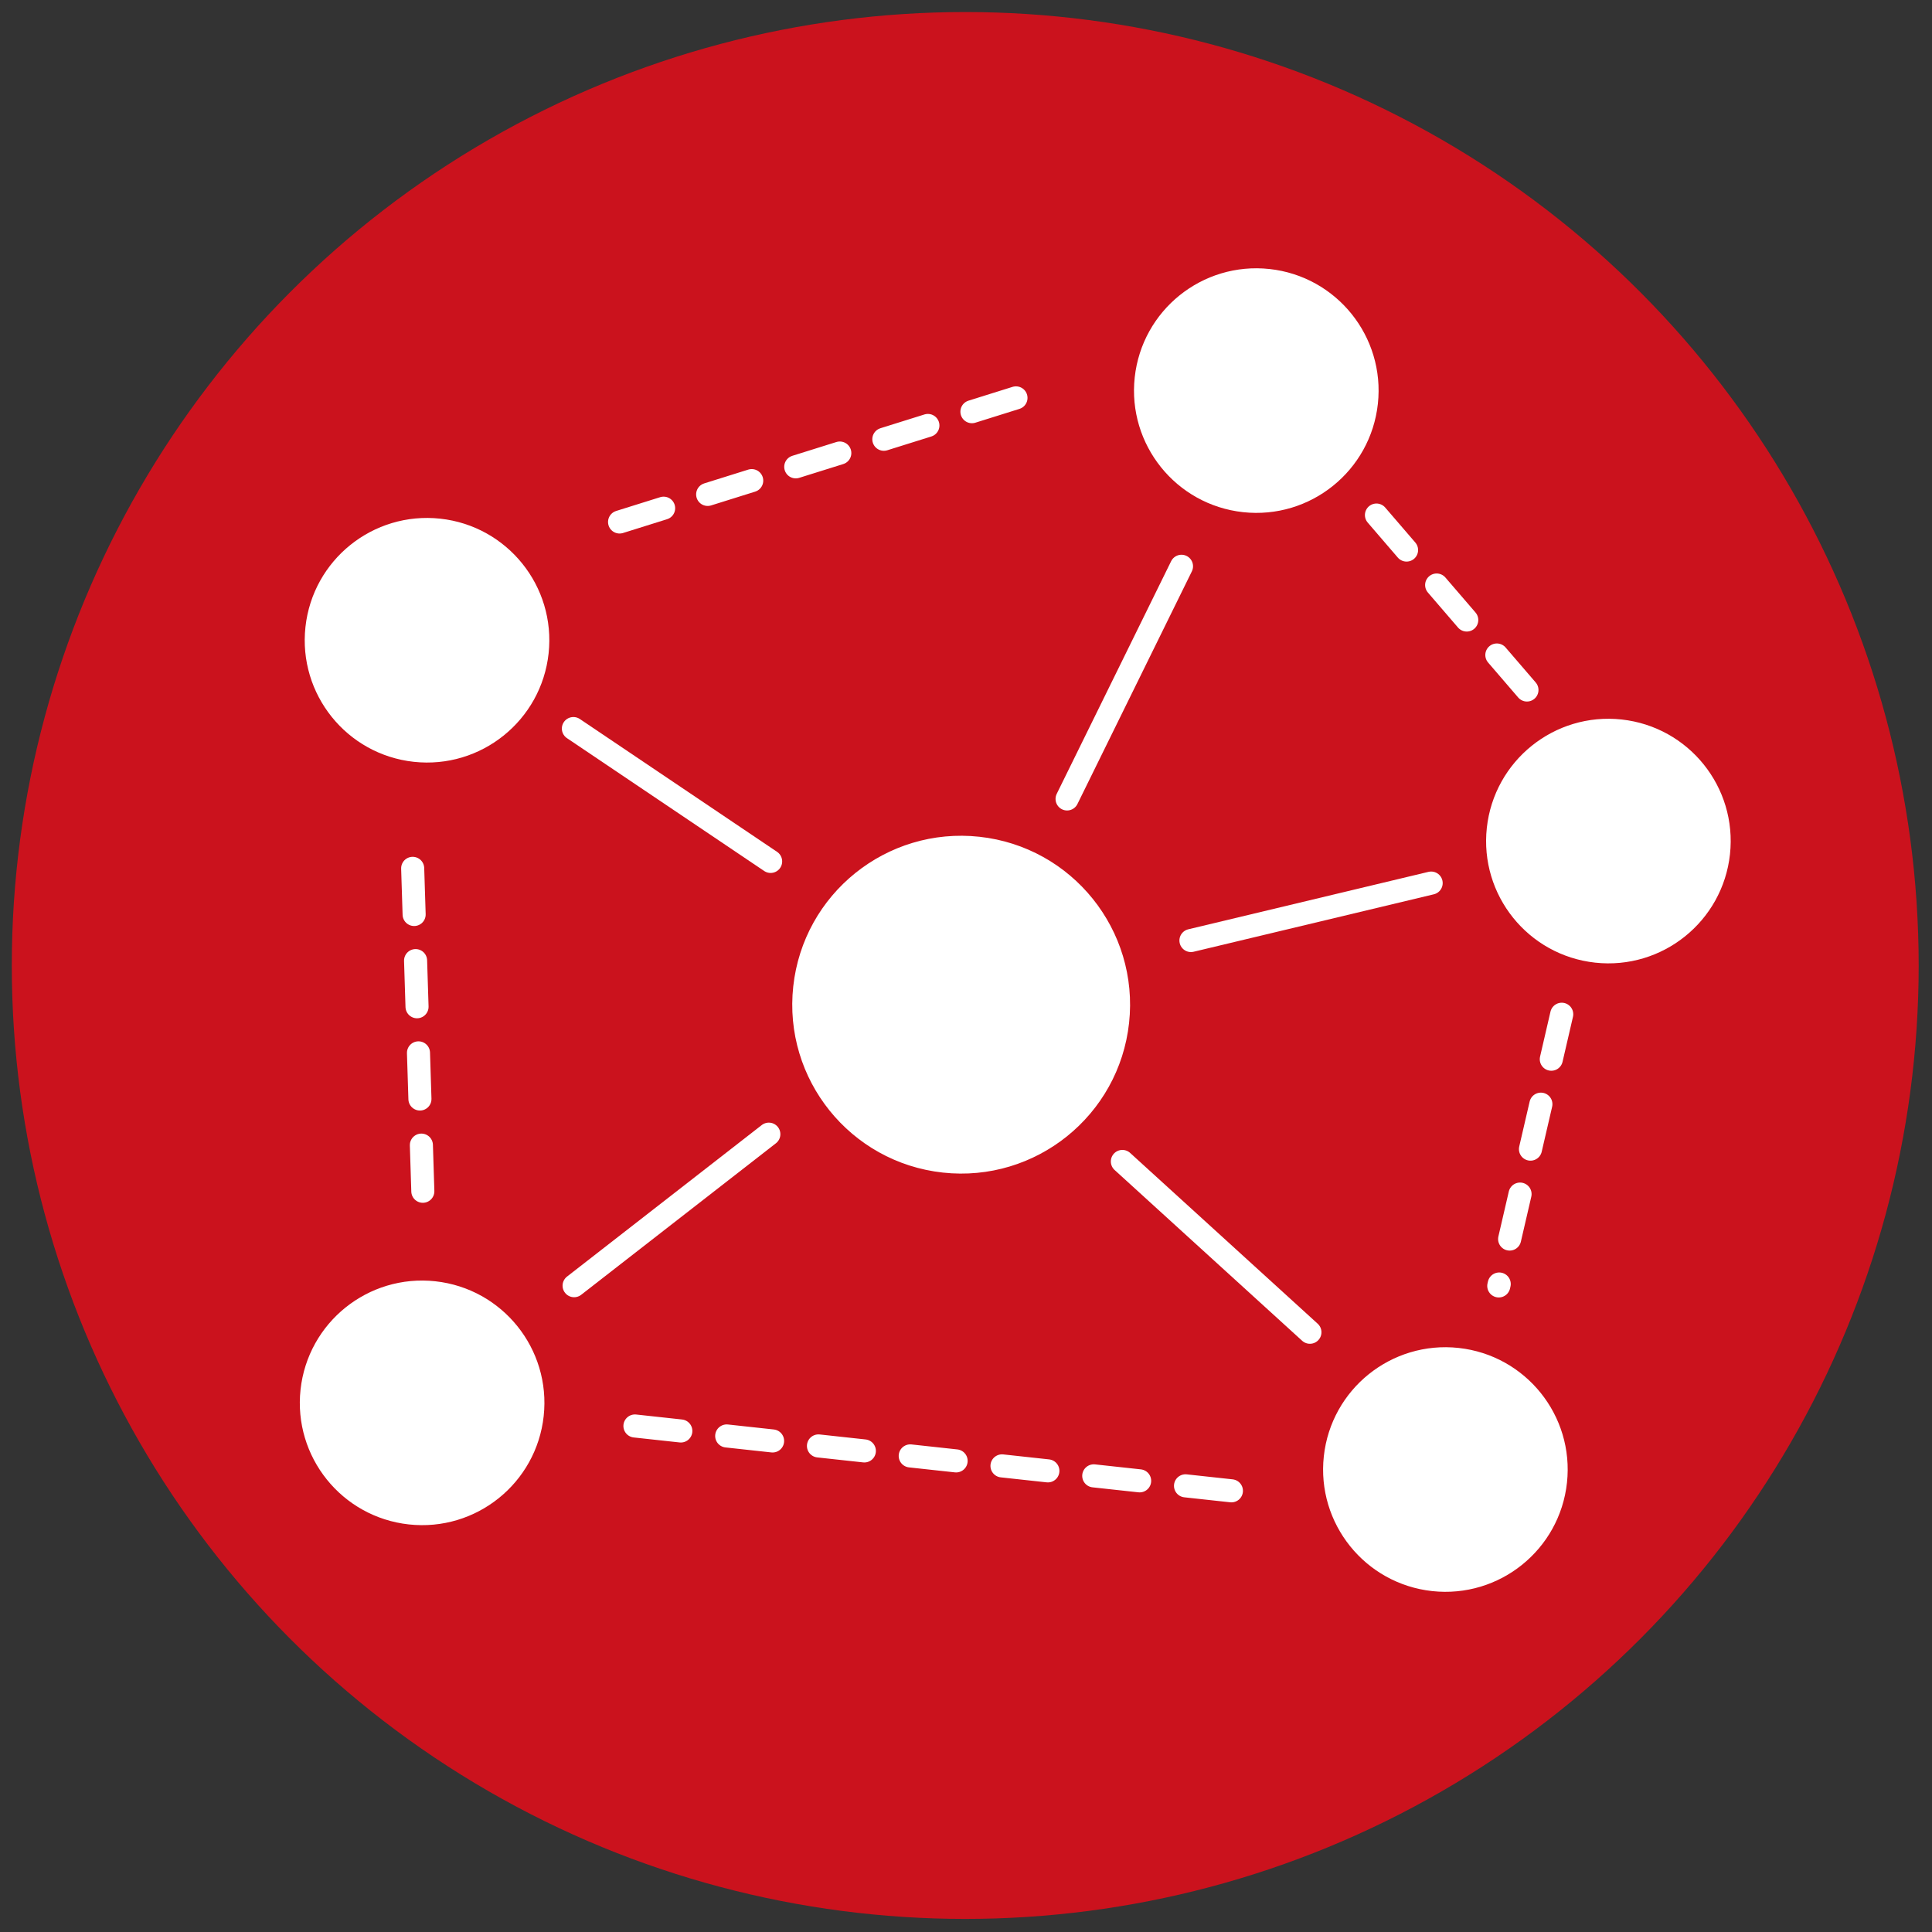<?xml version="1.0" encoding="UTF-8" standalone="no"?>
<svg
   xmlns:dc="http://purl.org/dc/elements/1.1/"
   xmlns:cc="http://creativecommons.org/ns#"
   xmlns:rdf="http://www.w3.org/1999/02/22-rdf-syntax-ns#"
   xmlns:svg="http://www.w3.org/2000/svg"
   xmlns="http://www.w3.org/2000/svg"
   xmlns:sodipodi="http://sodipodi.sourceforge.net/DTD/sodipodi-0.dtd"
   xmlns:inkscape="http://www.inkscape.org/namespaces/inkscape"
   viewBox="0 0 113 113"
   version="1.1"
   id="svg17364"
   sodipodi:docname="bi-integration-services.svg"
   inkscape:version="0.92.1 r15371">
  <rect x="0" y="0" width="113" height="113" fill="#333333" stroke="none"/>
  <sodipodi:namedview
     pagecolor="#ffffff"
     bordercolor="#666666"
     borderopacity="1"
     objecttolerance="10"
     gridtolerance="10"
     guidetolerance="10"
     inkscape:pageopacity="0"
     inkscape:pageshadow="2"
     inkscape:window-width="1366"
     inkscape:window-height="705"
     id="namedview17366"
     showgrid="false"
     inkscape:zoom="4.1769911"
     inkscape:cx="53.544588"
     inkscape:cy="77.673307"
     inkscape:window-x="-8"
     inkscape:window-y="-8"
     inkscape:window-maximized="1"
     inkscape:current-layer="svg17364" />
  <defs
     id="defs17324">
    <style
       id="style17322">.cls-1{fill:#032d40;}.cls-2{fill:#fff;}.cls-3{fill:none;stroke:#fff;stroke-linejoin:round;stroke-width:2.4px;}</style>
    <style
       id="style17322-7">.cls-1{fill:#032d40;}.cls-2{fill:#fff;}.cls-3{fill:none;stroke:#fff;stroke-linejoin:round;stroke-width:2.4px;}</style>
  </defs>
  <title
     id="title17326">GDPR</title>
  <g
     id="g44480"
     inkscape:label="Clip"
     style="display:inline"
     transform="matrix(0.987,0,0,0.987,0.69,0.704)">
    <circle
       style="fill:#cb121d;fill-opacity:1"
       id="circle17328-9"
       r="56.5"
       cy="56.5"
       cx="56.5"
       class="cls-1" />
  </g>
  <g
     transform="matrix(-0.322,-0.035,0.035,-0.322,131.894,144.855)"
     style="clip-rule:evenodd;fill:#ffffff;fill-opacity:1;fill-rule:evenodd;stroke:#ffffff;stroke-opacity:1;image-rendering:optimizeQuality;shape-rendering:geometricPrecision;text-rendering:geometricPrecision"
     id="_776674688">
    <circle
       style="fill:#ffffff;fill-opacity:1;stroke:#ffffff;stroke-width:4.167;stroke-opacity:1"
       id="circle30804"
       r="20"
       cy="165"
       cx="165"
       class="fil1 str0" />
    <circle
       style="fill:#ffffff;fill-opacity:1;stroke:#ffffff;stroke-opacity:1"
       id="circle30806"
       r="30"
       cy="239"
       cx="261"
       class="fil2" />
    <circle
       style="fill:#ffffff;fill-opacity:1;stroke:#ffffff;stroke-width:4.167;stroke-opacity:1"
       id="circle30808"
       r="20"
       cy="157"
       cx="350"
       class="fil1 str0" />
    <circle
       style="fill:#ffffff;fill-opacity:1;stroke:#ffffff;stroke-width:4.167;stroke-opacity:1"
       id="circle30810"
       r="20"
       cy="294"
       cx="364"
       class="fil1 str0" />
    <circle
       style="fill:#ffffff;fill-opacity:1;stroke:#ffffff;stroke-width:4.167;stroke-opacity:1"
       id="circle30812"
       r="20"
       cy="355"
       cx="220"
       class="fil1 str0" />
    <circle
       style="fill:#ffffff;fill-opacity:1;stroke:#ffffff;stroke-width:4.167;stroke-opacity:1"
       id="circle30814"
       r="20"
       cy="281"
       cx="148"
       class="fil1 str0" />
    <line
       style="fill:#ffffff;fill-opacity:1;stroke:#ffffff;stroke-width:4.167;stroke-linecap:round;stroke-linejoin:round;stroke-opacity:1"
       id="line30816"
       y2="214"
       x2="229"
       y1="187"
       x1="192"
       class="fil1 str1" />
    <line
       style="fill:#ffffff;fill-opacity:1;stroke:#ffffff;stroke-width:4.167;stroke-linecap:round;stroke-linejoin:round;stroke-opacity:1"
       id="line30818"
       y2="181"
       x2="325"
       y1="212"
       x1="293"
       class="fil1 str1" />
    <line
       style="fill:#ffffff;fill-opacity:1;stroke:#ffffff;stroke-width:4.167;stroke-linecap:round;stroke-linejoin:round;stroke-opacity:1"
       id="line30820"
       y2="255"
       x2="221"
       y1="270"
       x1="179"
       class="fil1 str1" />
    <line
       style="fill:#ffffff;fill-opacity:1;stroke:#ffffff;stroke-width:4.167;stroke-linecap:round;stroke-linejoin:round;stroke-opacity:1"
       id="line30822"
       y2="281"
       x2="336"
       y1="261"
       x1="298"
       class="fil1 str1" />
    <line
       style="fill:#ffffff;fill-opacity:1;stroke:#ffffff;stroke-width:4.167;stroke-linecap:round;stroke-linejoin:round;stroke-opacity:1"
       id="line30824"
       y2="278"
       x2="246"
       y1="322"
       x1="230"
       class="fil1 str1" />
    <line
       style="fill:#ffffff;fill-opacity:1;stroke:#ffffff;stroke-width:4.167;stroke-linecap:round;stroke-linejoin:round;stroke-dasharray:8.334, 8.334;stroke-opacity:1"
       id="line30826"
       y2="157"
       x2="312"
       y1="157"
       x1="203"
       class="fil1 str2" />
    <line
       style="fill:#ffffff;fill-opacity:1;stroke:#ffffff;stroke-width:4.167;stroke-linecap:round;stroke-linejoin:round;stroke-dasharray:8.334, 8.334;stroke-opacity:1"
       id="line30828"
       y2="259"
       x2="363"
       y1="195"
       x1="354"
       class="fil1 str2" />
    <line
       style="fill:#ffffff;fill-opacity:1;stroke:#ffffff;stroke-width:4.167;stroke-linecap:round;stroke-linejoin:round;stroke-dasharray:8.334, 8.334;stroke-opacity:1"
       id="line30830"
       y2="318"
       x2="334"
       y1="349"
       x1="263"
       class="fil1 str2" />
    <line
       style="fill:#ffffff;fill-opacity:1;stroke:#ffffff;stroke-width:4.167;stroke-linecap:round;stroke-linejoin:round;stroke-dasharray:8.334, 8.334;stroke-opacity:1"
       id="line30832"
       y2="306"
       x2="165"
       y1="335"
       x1="196"
       class="fil1 str2" />
    <line
       style="fill:#ffffff;fill-opacity:1;stroke:#ffffff;stroke-width:4.167;stroke-linecap:round;stroke-linejoin:round;stroke-dasharray:8.334, 8.334;stroke-opacity:1"
       id="line30834"
       y2="199"
       x2="159"
       y1="249"
       x1="153"
       class="fil1 str2" />
  </g>
</svg>
